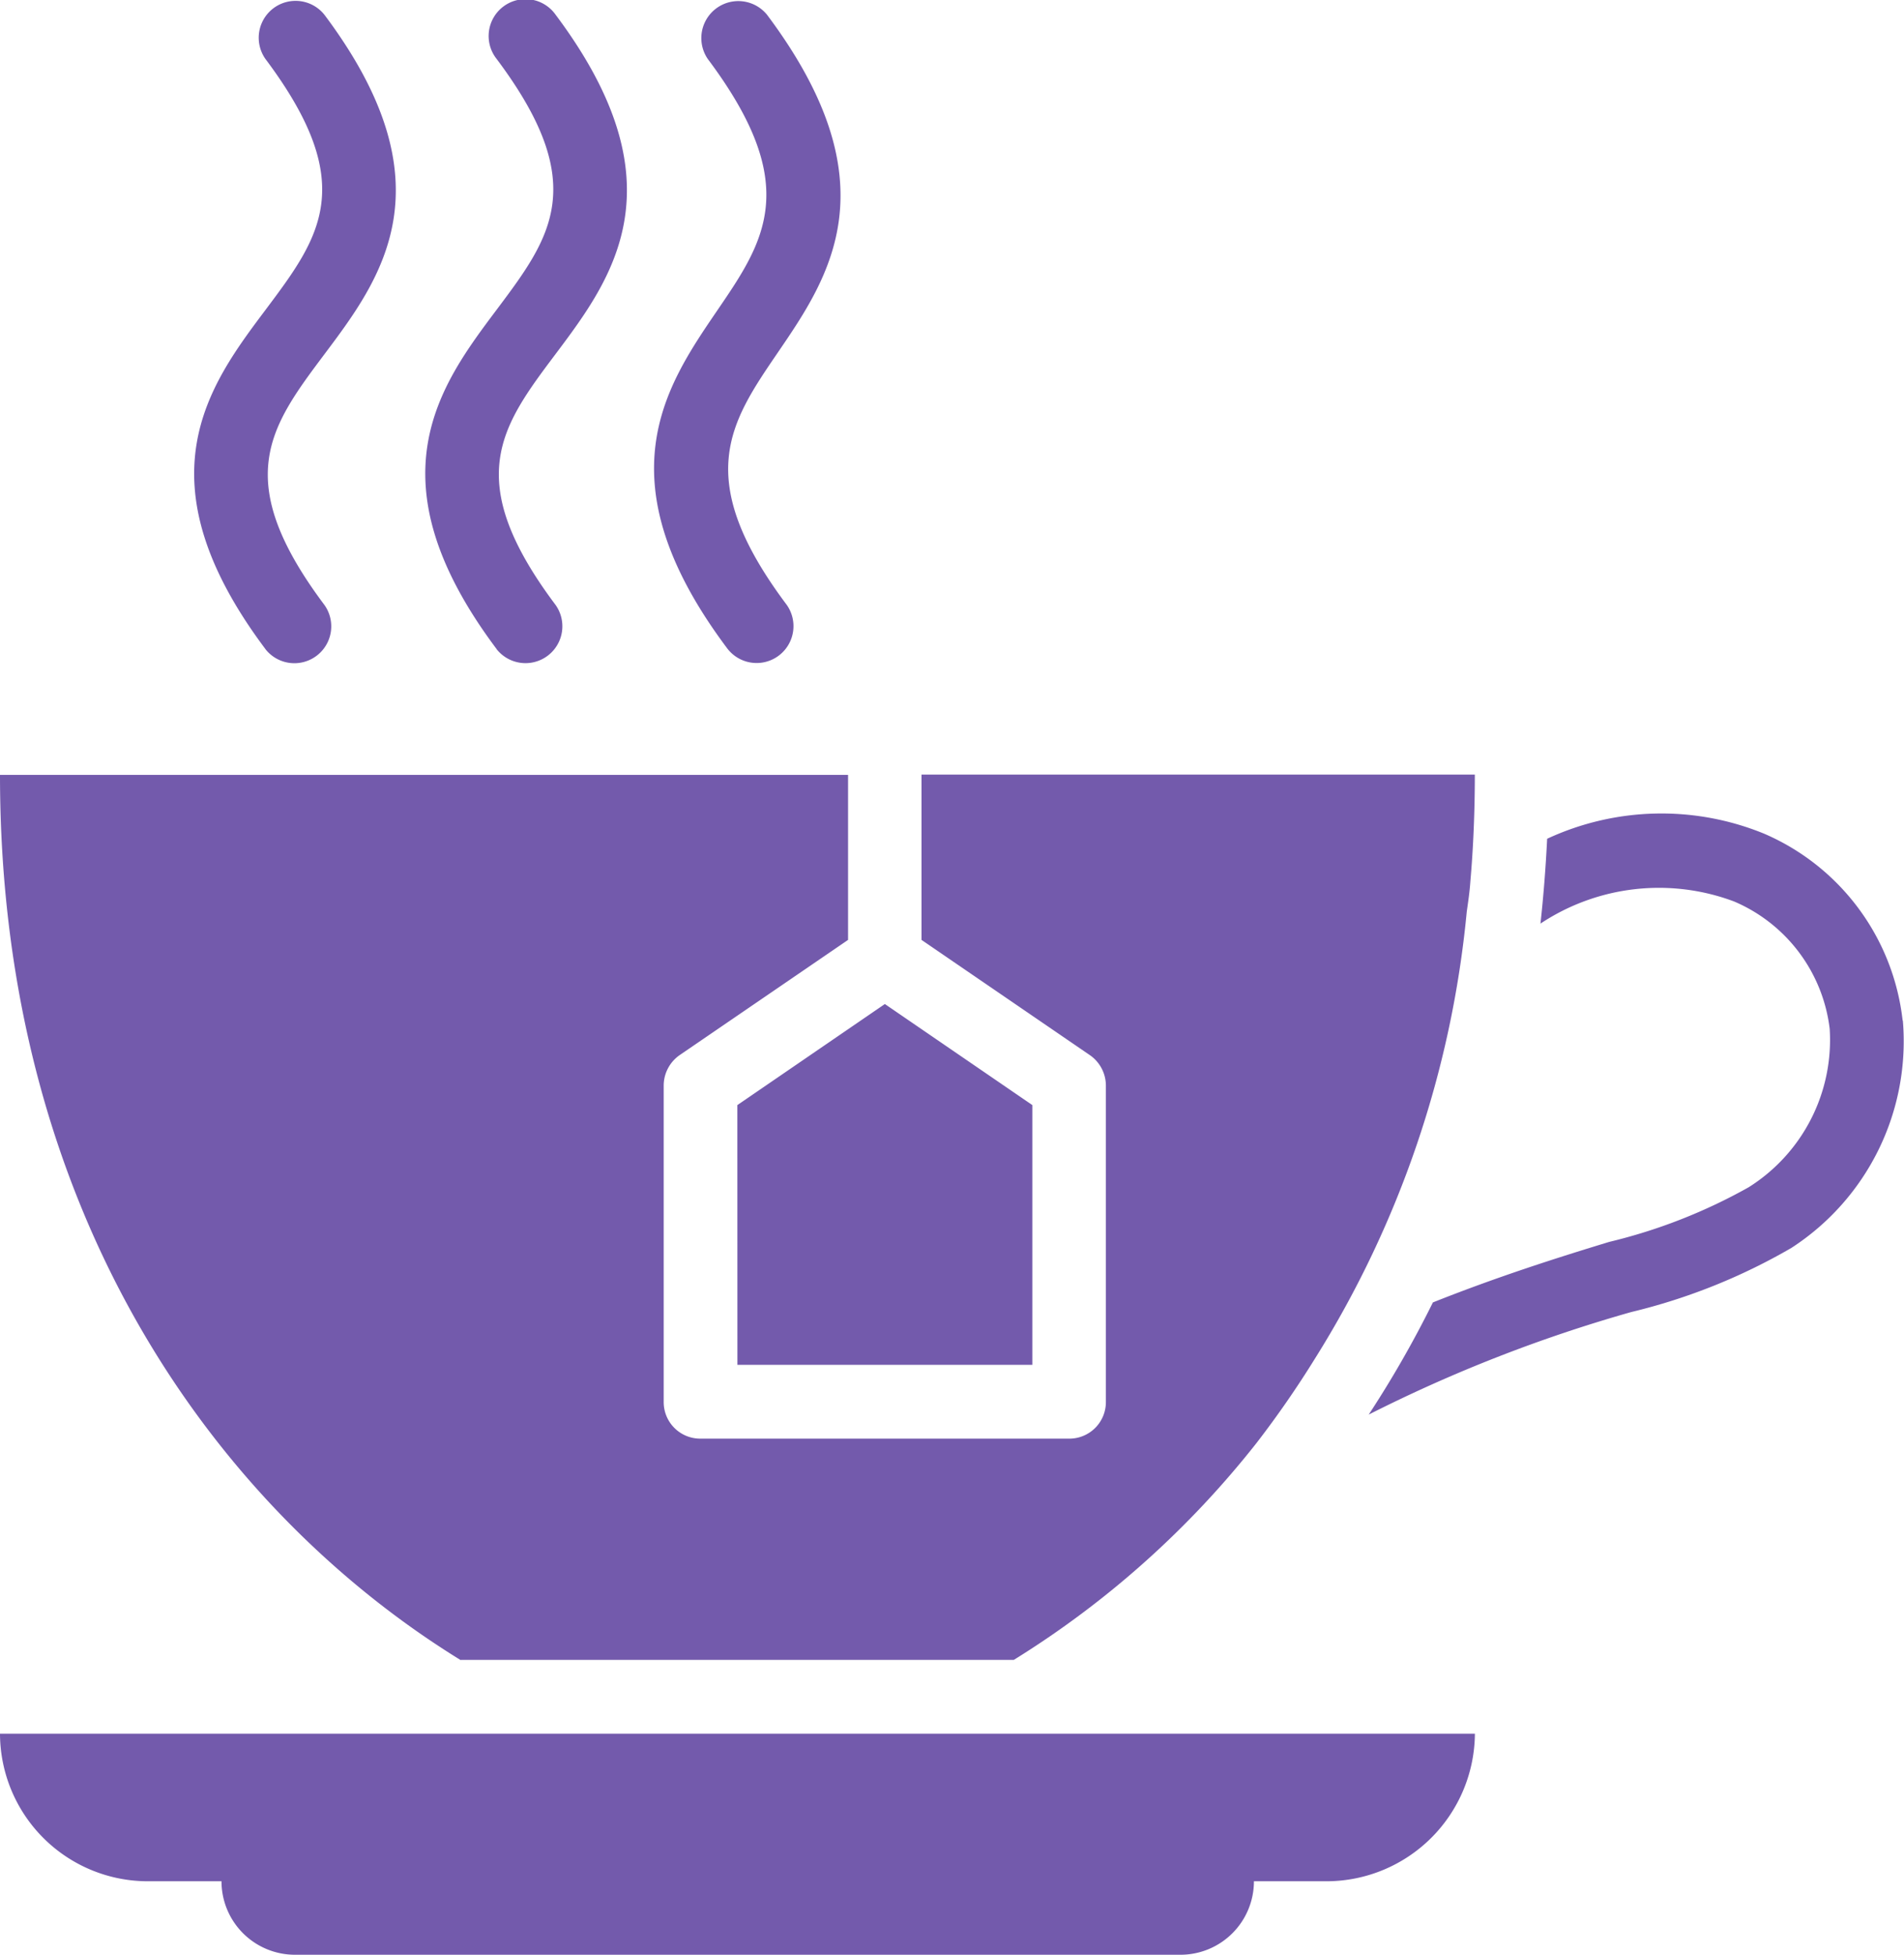 <svg xmlns="http://www.w3.org/2000/svg" width="28.513" height="29.265" viewBox="0 0 28.513 29.265"><path d="M0 25.953h22.087a2.225 2.225 0 01-2.209 2.209h-1.1a1.1 1.1 0 01-1.1 1.1H4.417a1.1 1.1 0 01-1.1-1.1h-1.1A2.215 2.215 0 010 25.953m28.492-10.68a3.465 3.465 0 00-2.076-2.794 4.062 4.062 0 00-3.247.077c-.022.442-.055.861-.1 1.27a3.206 3.206 0 012.9-.331A2.38 2.38 0 0127.4 15.4a2.605 2.605 0 01-1.215 2.374 8.149 8.149 0 01-2.087.817c-.762.232-1.668.519-2.64.906a16 16 0 01-.961 1.679 21.922 21.922 0 013.931-1.535 8.916 8.916 0 002.4-.961 3.686 3.686 0 001.668-3.4m-17.453 5.151h4.417v-3.888l-2.209-1.513-2.209 1.513zM6.9 24.848h8.282a14.023 14.023 0 003.636-3.248 14.95 14.95 0 00.872-1.259 15.312 15.312 0 002.275-6.692c.022-.155.044-.3.055-.464q.066-.762.066-1.59H13.8v2.475l2.518 1.723a.556.556 0 01.243.453v4.738a.547.547 0 01-.552.552h-5.518a.547.547 0 01-.552-.552v-4.739a.557.557 0 01.243-.453L12.7 14.07V11.6H0c0 6.626 3.313 11.043 6.9 13.252M3.976 9.719a.552.552 0 00.883-.662c-1.408-1.878-.817-2.665 0-3.755.849-1.131 1.905-2.54 0-5.08a.552.552 0 00-.883.662c1.408 1.878.817 2.665 0 3.755-.849 1.131-1.905 2.54 0 5.079m3.461 0a.552.552 0 00.883-.662c-1.408-1.877-.82-2.665 0-3.756.849-1.131 1.905-2.54 0-5.08a.552.552 0 10-.883.662c1.408 1.878.817 2.665 0 3.755-.849 1.131-1.905 2.54 0 5.079m3.461 0a.552.552 0 00.883-.662c-1.419-1.893-.852-2.723-.134-3.775.772-1.13 1.732-2.535-.162-5.06a.554.554 0 00-.885.665c1.419 1.893.852 2.723.134 3.774-.77 1.13-1.734 2.536.166 5.061" fill="#735aac"/></svg>